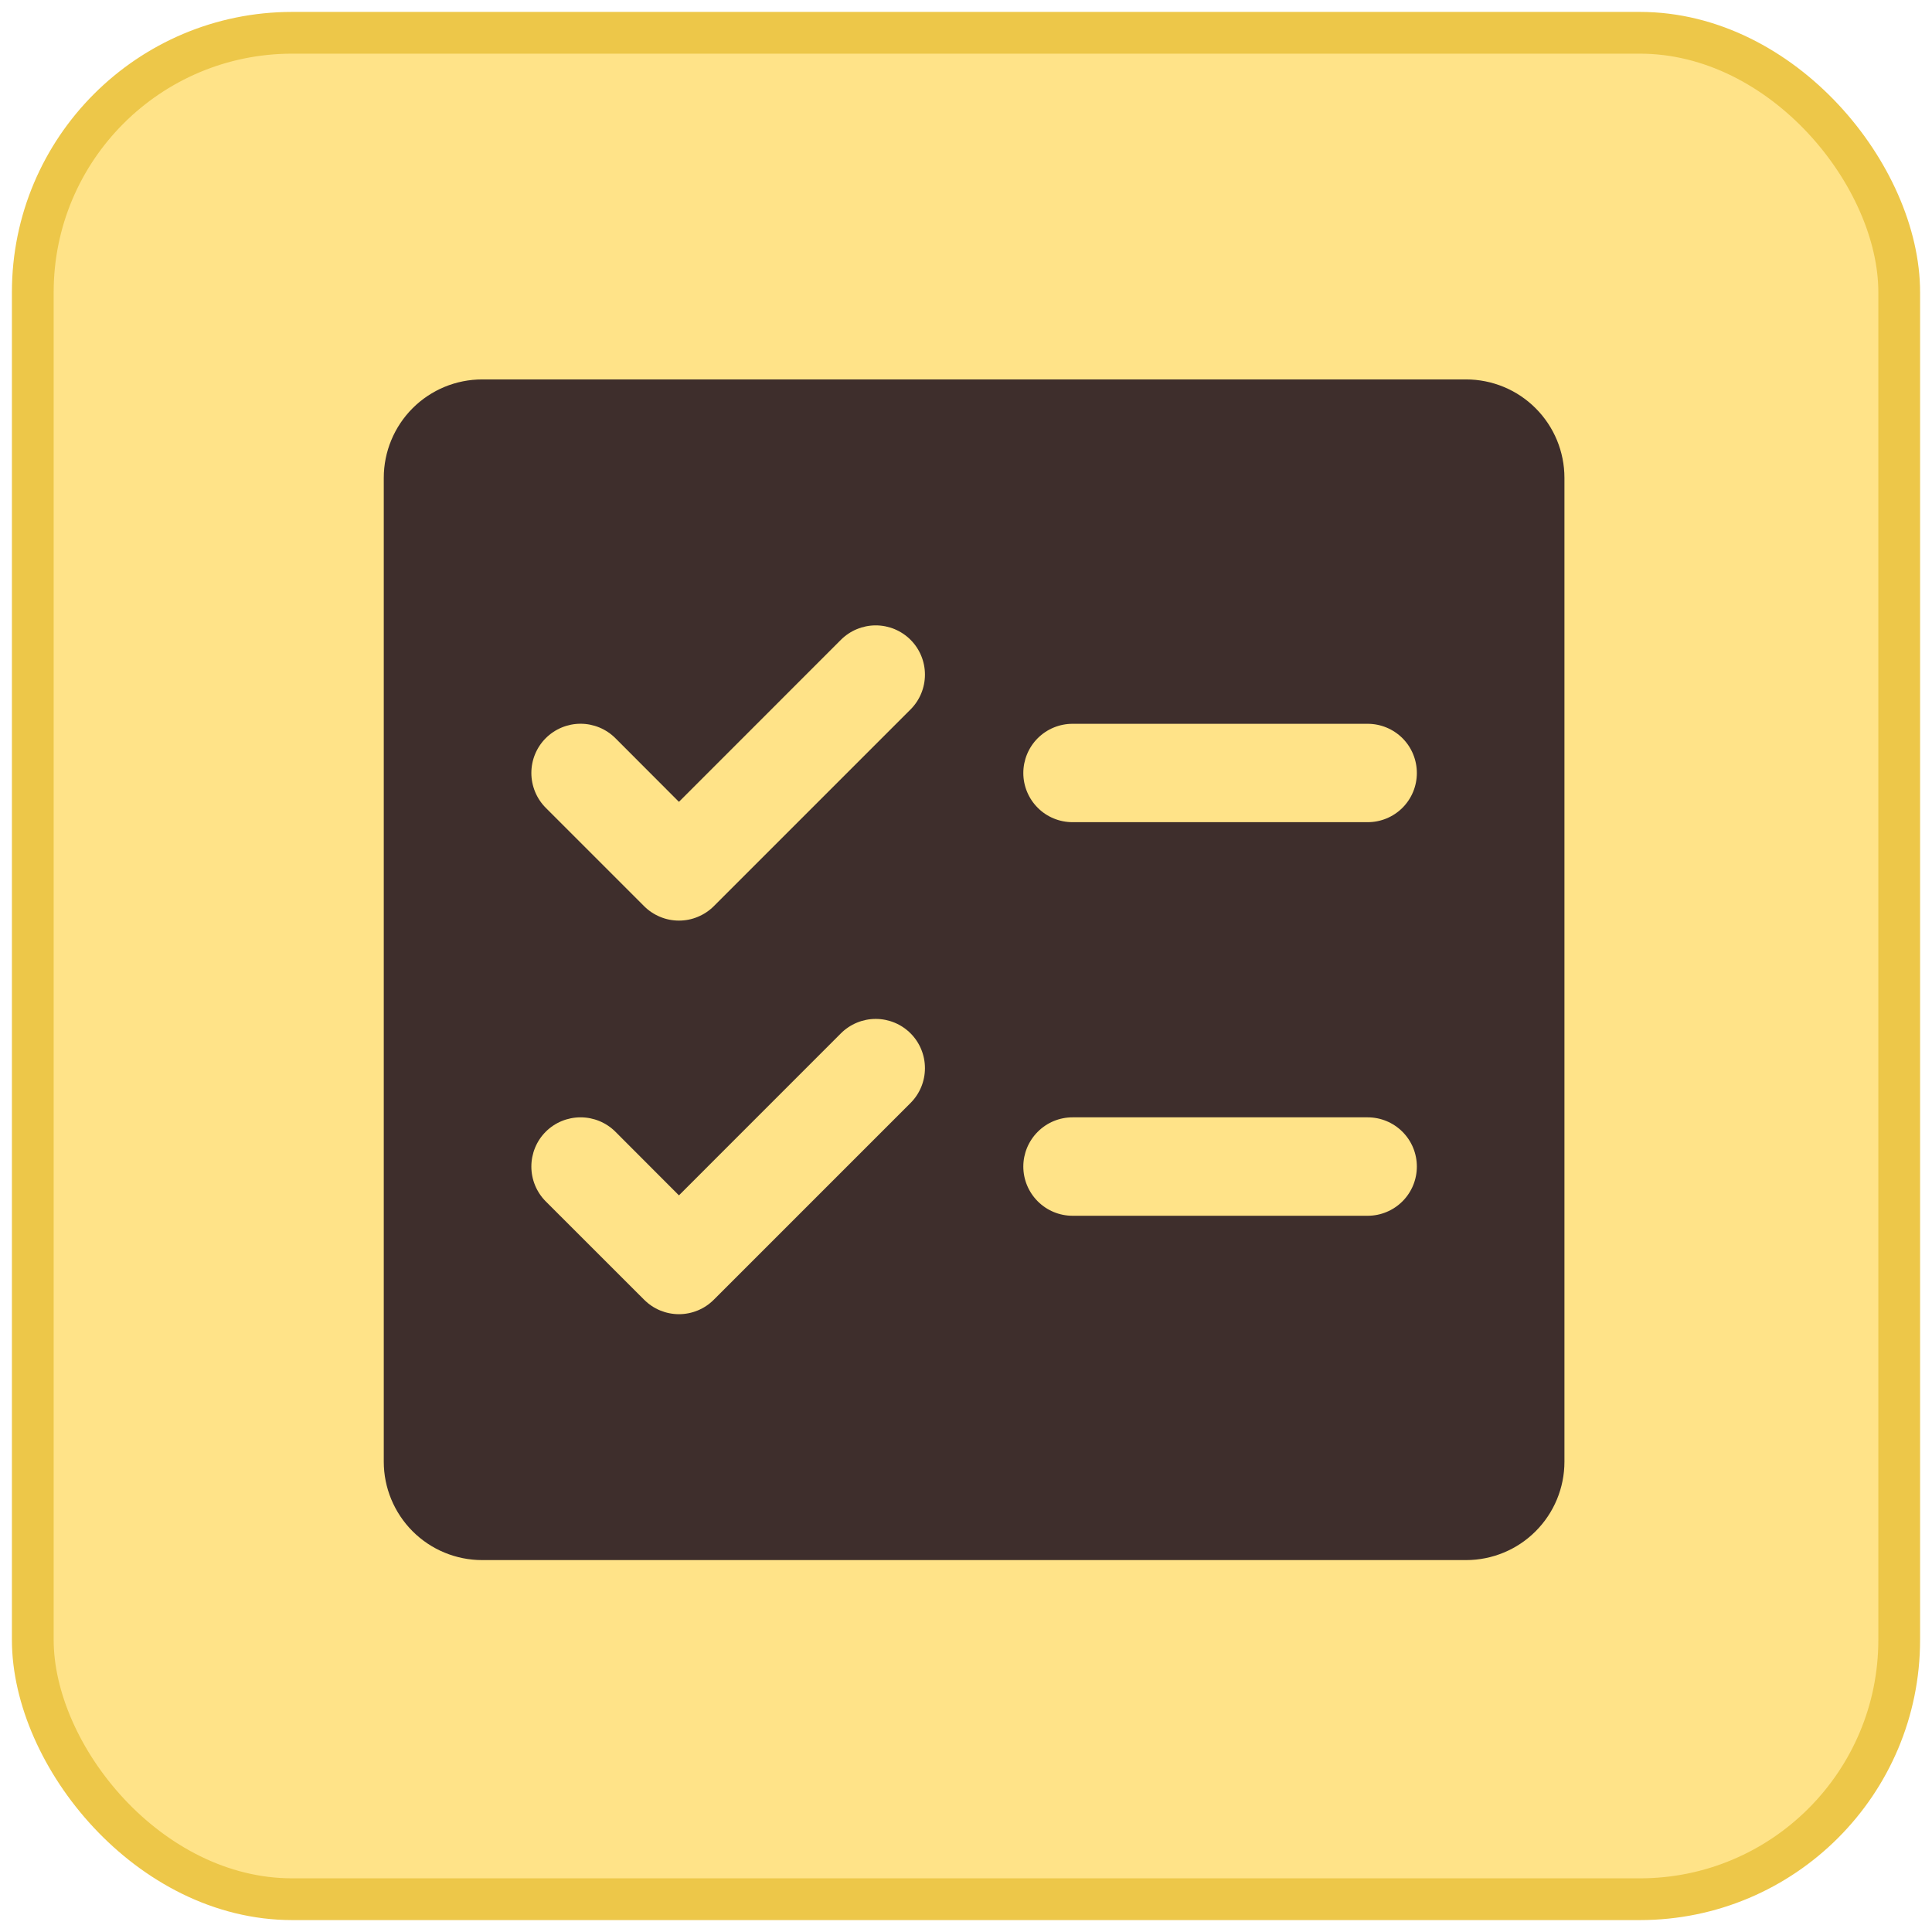 <?xml version="1.0" encoding="utf-8"?>
<svg xmlns="http://www.w3.org/2000/svg" width="36" height="36" viewBox="0 0 36 36" fill="none">
<rect x="0.611" y="0.611" width="34.778" height="34.778" rx="4.833" fill="#FFE388"/>
<rect x="0.611" y="0.611" width="34.778" height="34.778" rx="4.833" stroke="#EDC749" stroke-width="0.778"/>
<path d="M27.318 7.07H8.985C8.498 7.07 8.032 7.263 7.688 7.607C7.345 7.951 7.151 8.417 7.151 8.904V27.237C7.151 27.723 7.345 28.189 7.688 28.533C8.032 28.877 8.498 29.07 8.985 29.07H27.318C27.804 29.07 28.271 28.877 28.614 28.533C28.958 28.189 29.151 27.723 29.151 27.237V8.904C29.151 8.417 28.958 7.951 28.614 7.607C28.271 7.263 27.804 7.07 27.318 7.07ZM16.967 20.552L13.3 24.219C13.215 24.304 13.114 24.372 13.002 24.418C12.891 24.464 12.772 24.488 12.651 24.488C12.531 24.488 12.412 24.464 12.3 24.418C12.189 24.372 12.088 24.304 12.003 24.219L10.169 22.386C9.997 22.213 9.901 21.98 9.901 21.737C9.901 21.494 9.997 21.26 10.169 21.088C10.341 20.916 10.575 20.82 10.818 20.82C11.061 20.82 11.295 20.916 11.467 21.088L12.651 22.274L15.669 19.255C15.841 19.083 16.075 18.986 16.318 18.986C16.561 18.986 16.795 19.083 16.967 19.255C17.139 19.427 17.235 19.66 17.235 19.904C17.235 20.147 17.139 20.38 16.967 20.552ZM16.967 13.219L13.3 16.886C13.215 16.971 13.114 17.038 13.002 17.084C12.891 17.131 12.772 17.154 12.651 17.154C12.531 17.154 12.412 17.131 12.3 17.084C12.189 17.038 12.088 16.971 12.003 16.886L10.169 15.052C10.084 14.967 10.017 14.866 9.971 14.755C9.925 14.643 9.901 14.524 9.901 14.404C9.901 14.16 9.997 13.927 10.169 13.755C10.341 13.583 10.575 13.486 10.818 13.486C11.061 13.486 11.295 13.583 11.467 13.755L12.651 14.941L15.669 11.922C15.841 11.75 16.075 11.653 16.318 11.653C16.561 11.653 16.795 11.75 16.967 11.922C17.139 12.094 17.235 12.327 17.235 12.57C17.235 12.814 17.139 13.047 16.967 13.219ZM25.485 22.654H19.985C19.742 22.654 19.508 22.557 19.337 22.385C19.165 22.213 19.068 21.98 19.068 21.737C19.068 21.494 19.165 21.261 19.337 21.089C19.508 20.917 19.742 20.82 19.985 20.82H25.485C25.728 20.82 25.961 20.917 26.133 21.089C26.305 21.261 26.401 21.494 26.401 21.737C26.401 21.98 26.305 22.213 26.133 22.385C25.961 22.557 25.728 22.654 25.485 22.654ZM25.485 15.32H19.985C19.742 15.32 19.508 15.224 19.337 15.052C19.165 14.88 19.068 14.647 19.068 14.404C19.068 14.161 19.165 13.927 19.337 13.755C19.508 13.584 19.742 13.487 19.985 13.487H25.485C25.728 13.487 25.961 13.584 26.133 13.755C26.305 13.927 26.401 14.161 26.401 14.404C26.401 14.647 26.305 14.88 26.133 15.052C25.961 15.224 25.728 15.32 25.485 15.32Z" fill="#3E2E2C"/>
</svg>